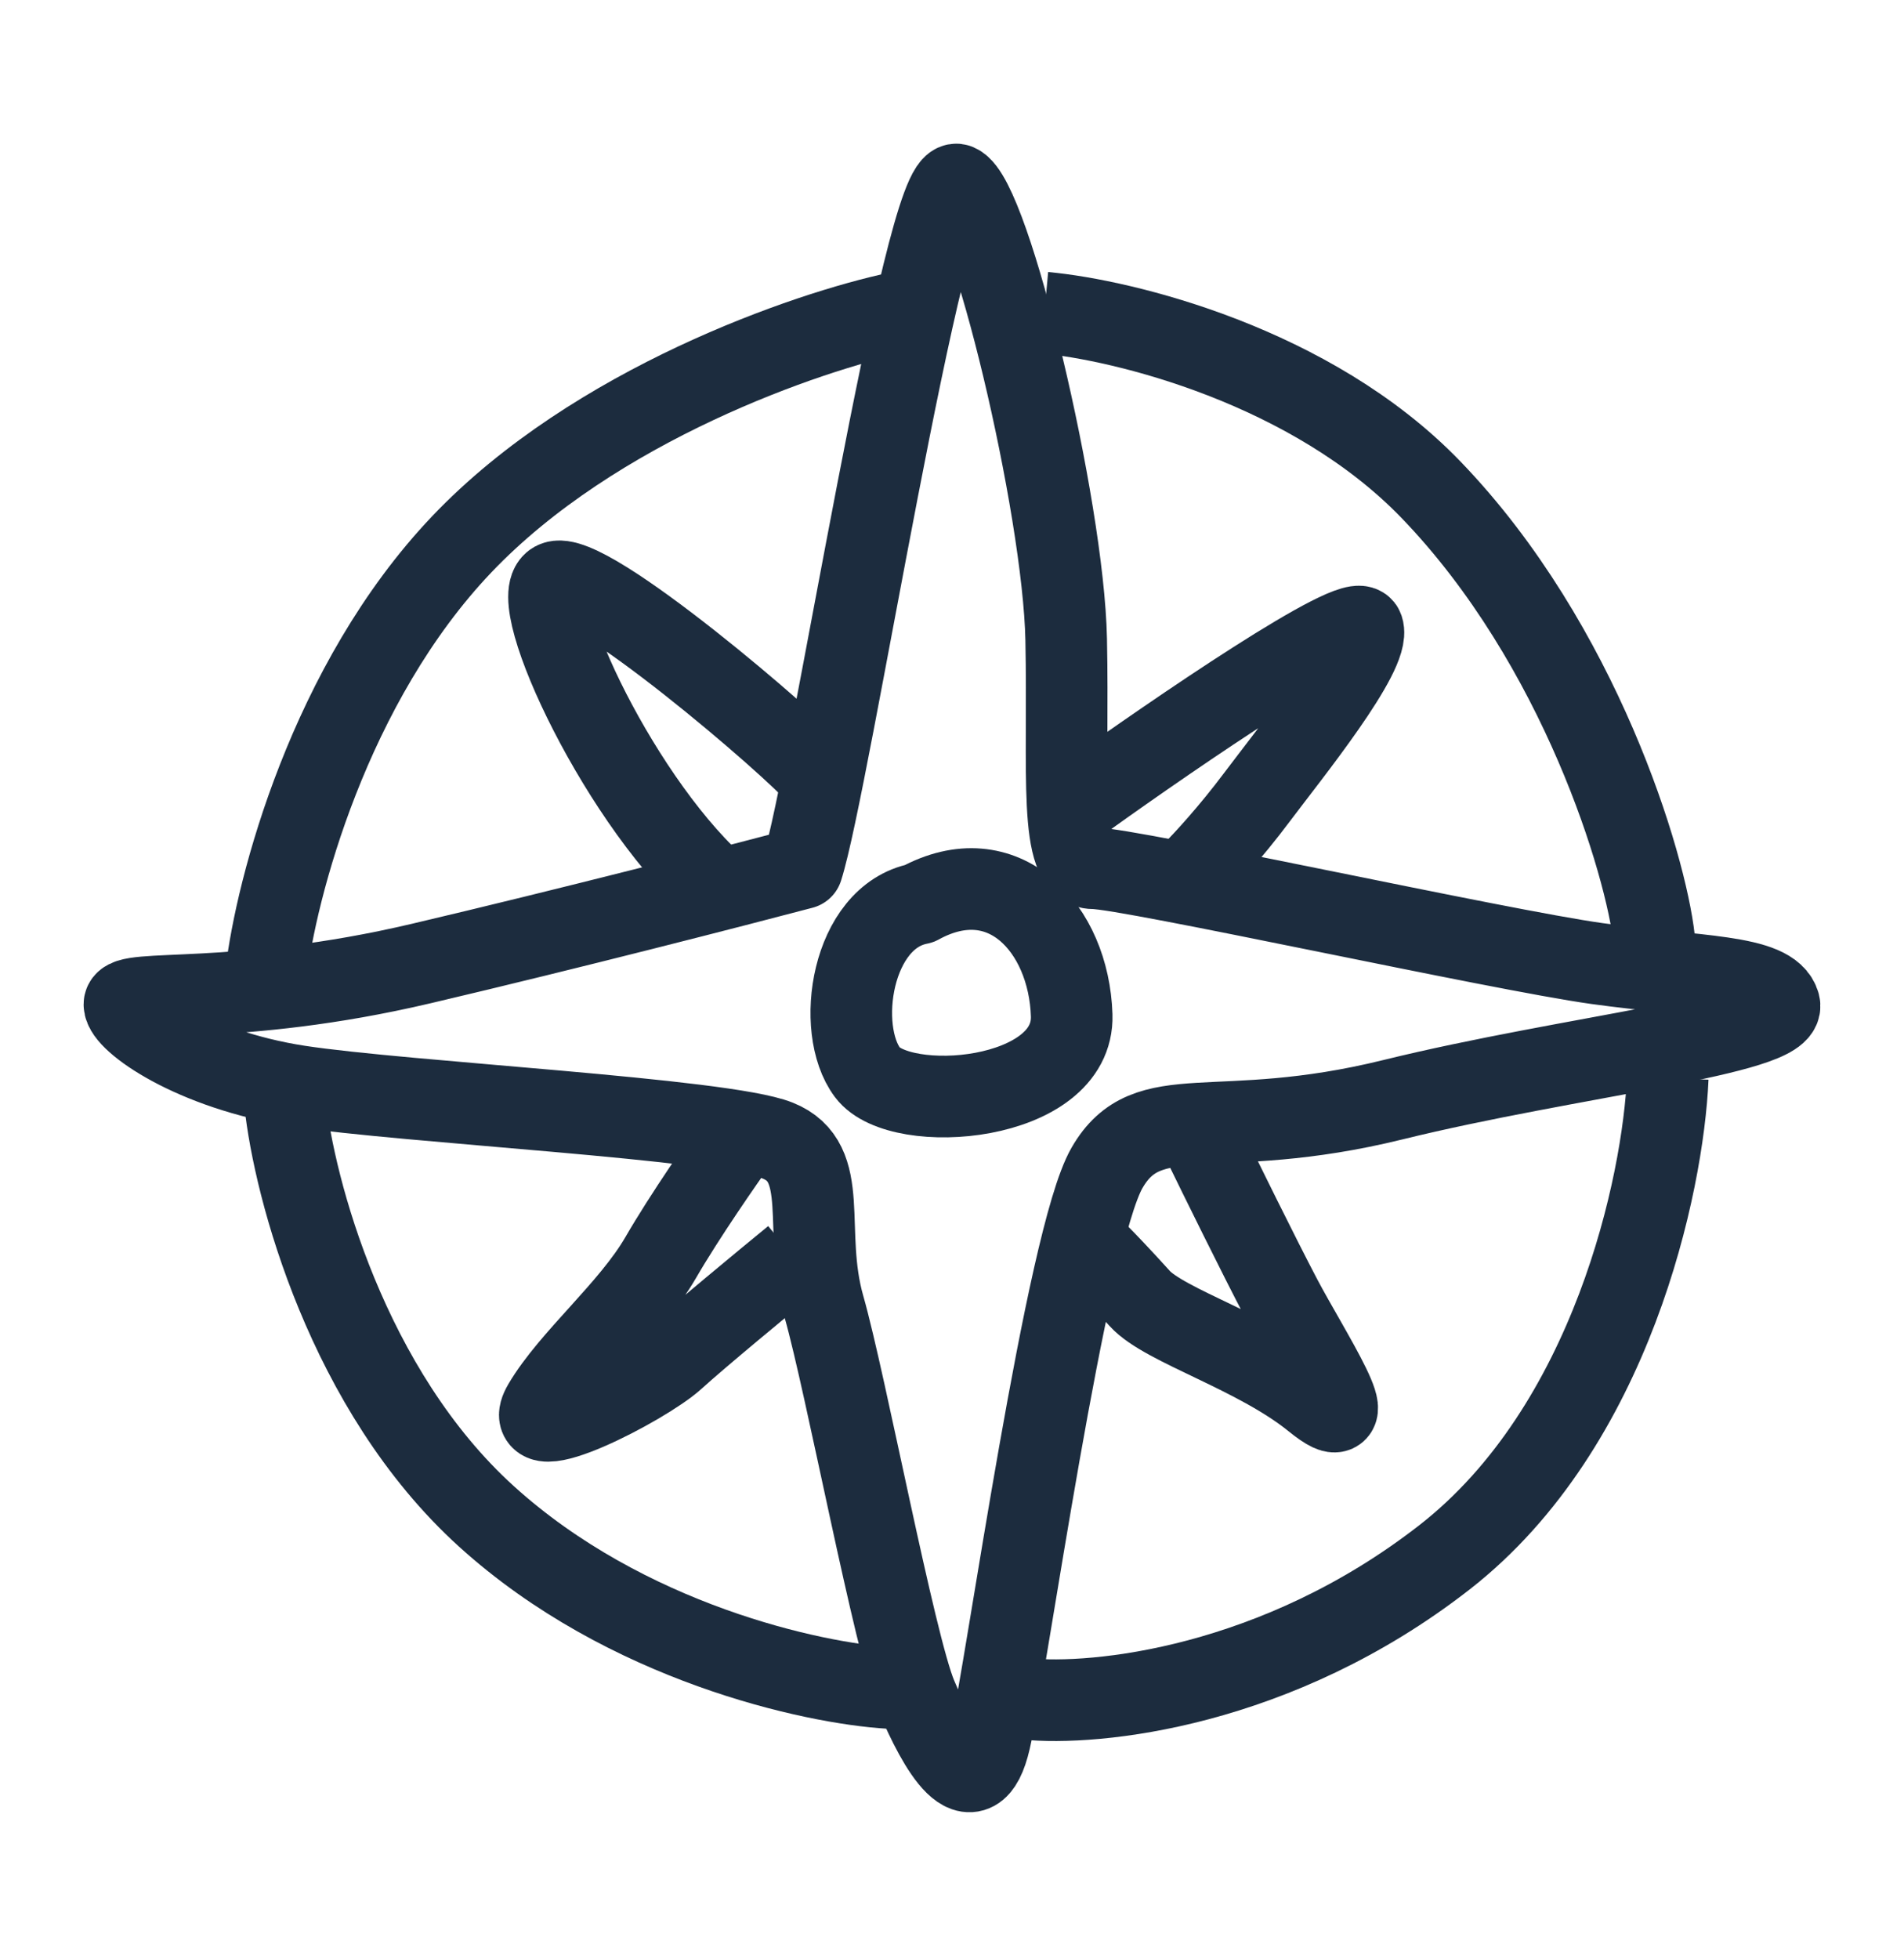 <svg width="35" height="36" viewBox="0 0 35 36" fill="none" xmlns="http://www.w3.org/2000/svg">
<path d="M17.598 3.394C16.998 3.143 15.246 14.402 14.746 15.953C13.545 16.27 10.463 17.064 7.741 17.704C4.338 18.505 2.287 18.155 2.287 18.455C2.287 18.755 3.538 19.656 5.489 19.956C7.441 20.256 13.295 20.556 14.296 20.957C15.296 21.357 14.746 22.608 15.146 24.009C15.546 25.41 16.447 30.213 16.847 31.164C17.248 32.115 17.898 33.266 18.198 31.965C18.499 30.664 19.599 22.758 20.35 21.457C21.101 20.156 22.352 21.007 25.604 20.206C28.856 19.406 32.859 19.005 32.709 18.455C32.559 17.904 31.158 17.955 29.357 17.704C27.555 17.454 20.75 15.953 20.1 15.953C19.449 15.953 19.649 14.202 19.599 11.75C19.549 9.298 18.198 3.644 17.598 3.394Z" stroke="#1C2C3E" stroke-width="1.5" stroke-linejoin="round"/>
<path d="M13.295 16.404C11.444 14.853 9.642 11 10.193 10.7C10.743 10.399 14.646 13.752 15.046 14.252" stroke="#1C2C3E" stroke-width="1.5" stroke-linejoin="round"/>
<path d="M19.95 14.652C21.601 13.468 24.933 11.19 25.053 11.55C25.204 12 23.703 13.852 23.102 14.652C22.622 15.293 22.135 15.82 21.951 16.003" stroke="#1C2C3E" stroke-width="1.5" stroke-linejoin="round"/>
<path d="M22.101 20.956C22.418 21.607 23.152 23.098 23.552 23.858C24.053 24.809 25.204 26.561 24.153 25.71C23.102 24.859 21.401 24.359 20.951 23.858C20.59 23.458 20.3 23.158 20.2 23.058" stroke="#1C2C3E" stroke-width="1.5" stroke-linejoin="round"/>
<path d="M14.596 23.108C14.045 23.559 12.834 24.559 12.394 24.96C11.844 25.46 9.492 26.661 9.992 25.81C10.493 24.96 11.593 24.059 12.144 23.108C12.584 22.348 13.295 21.324 13.595 20.907" stroke="#1C2C3E" stroke-width="1.5" stroke-linejoin="round"/>
<path d="M4.889 17.904C5.072 16.336 6.05 12.56 8.491 9.998C10.933 7.436 14.846 6.095 16.497 5.745" stroke="#1C2C3E" stroke-width="1.5" stroke-linejoin="round"/>
<path d="M19.199 5.745C20.65 5.878 24.103 6.716 26.304 8.997C29.056 11.85 30.257 15.903 30.407 17.254" stroke="#1C2C3E" stroke-width="1.5" stroke-linejoin="round"/>
<path d="M30.657 19.806C30.574 21.741 29.637 26.21 26.555 28.612C23.472 31.014 20.133 31.347 18.849 31.214" stroke="#1C2C3E" stroke-width="1.5" stroke-linejoin="round"/>
<path d="M16.347 31.014C14.946 30.93 11.503 30.183 8.941 27.861C6.38 25.54 5.406 21.824 5.239 20.256" stroke="#1C2C3E" stroke-width="1.5" stroke-linejoin="round"/>
<path d="M19.7 18.655C19.649 17.054 18.449 15.753 16.898 16.603C15.648 16.844 15.346 18.905 15.947 19.706C16.547 20.506 19.75 20.256 19.7 18.655Z" stroke="#1C2C3E" stroke-width="1.5" stroke-linejoin="round"/>
</svg>
